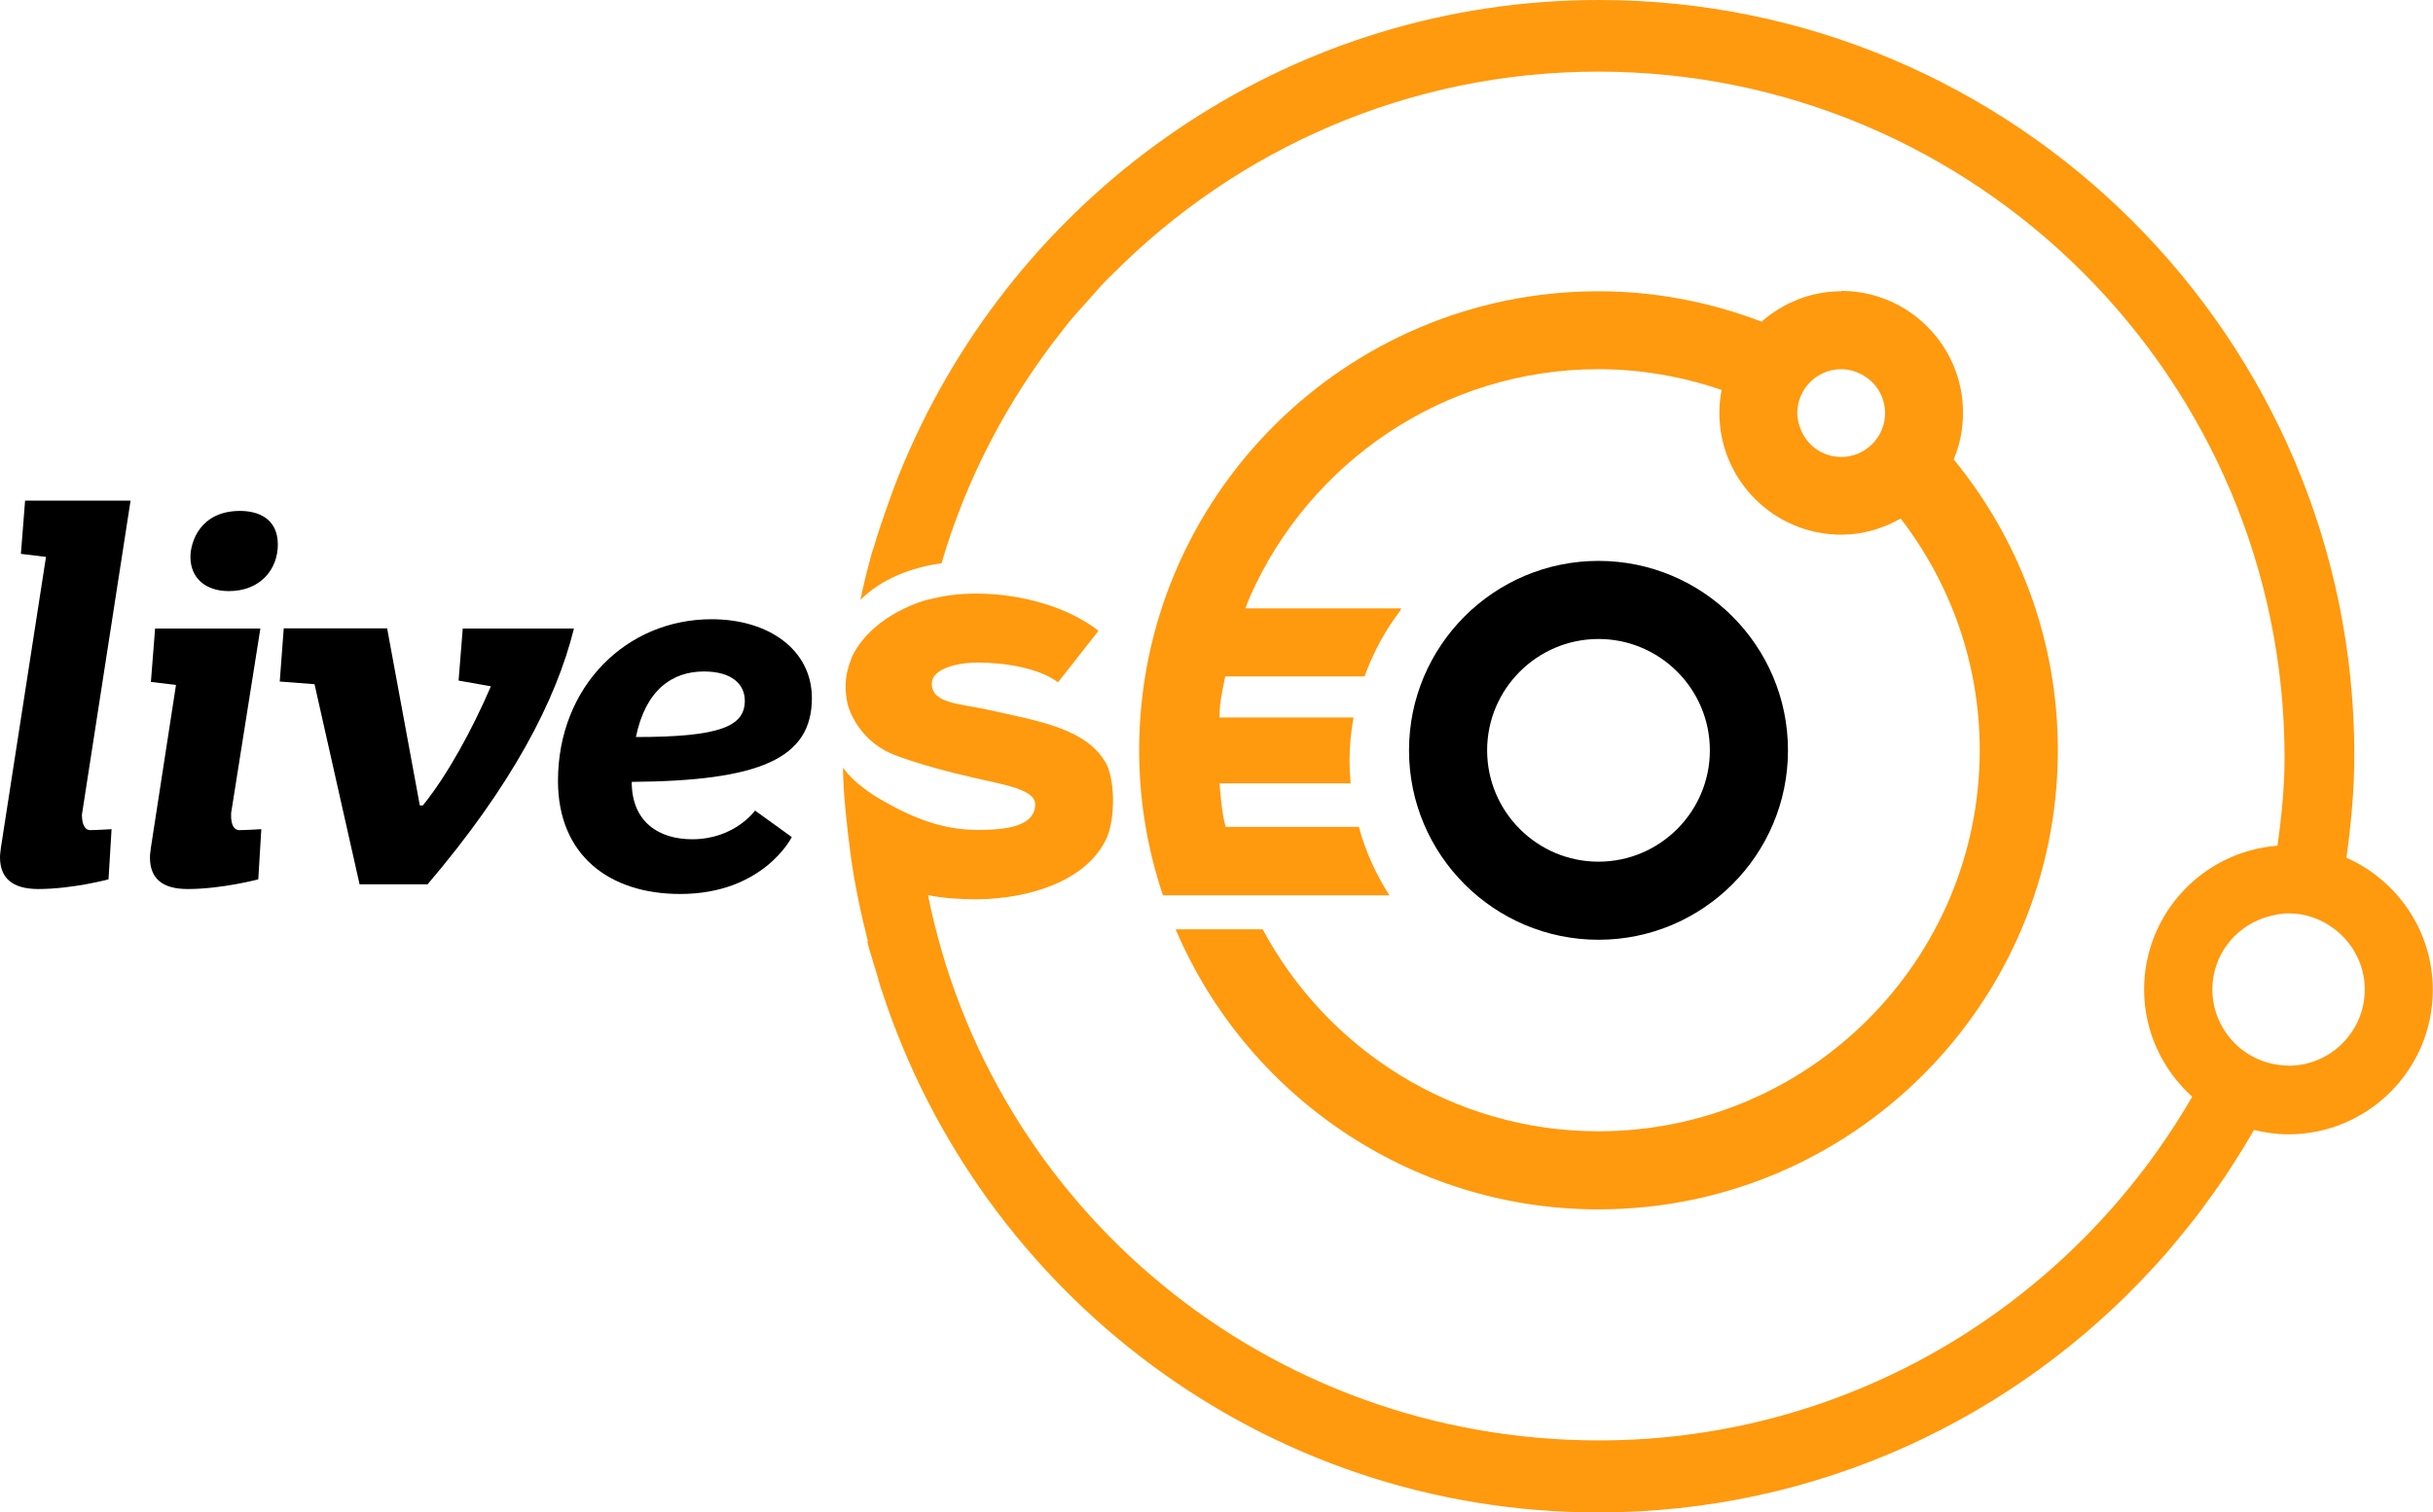 <?xml version="1.0" encoding="UTF-8"?>
<svg id="Camada_2" data-name="Camada 2" xmlns="http://www.w3.org/2000/svg" xmlns:xlink="http://www.w3.org/1999/xlink" viewBox="0 0 128.02 79.58">
  <defs>
    <style>
      .cls-1 {
        fill: none;
      }

      .cls-2 {
        fill: #ff990e;
      }

      .cls-3 {
        clip-path: url(#clippath-1);
      }

      .cls-4 {
        clip-path: url(#clippath);
      }
    </style>
    <clipPath id="clippath">
      <rect class="cls-1" width="128.02" height="79.58"/>
    </clipPath>
    <clipPath id="clippath-1">
      <rect class="cls-1" width="128.02" height="79.58"/>
    </clipPath>
  </defs>
  <g id="Camada_1-2" data-name="Camada 1">
    <g id="Arte_3" data-name="Arte 3">
      <g class="cls-4">
        <g class="cls-3">
          <path d="M84.11,29.52c-5.5,0-9.97,4.47-9.97,9.97s4.47,9.97,9.97,9.97,9.97-4.47,9.97-9.97-4.47-9.97-9.97-9.97M84.11,45.35c-3.23,0-5.86-2.63-5.86-5.86s2.63-5.86,5.86-5.86,5.86,2.63,5.86,5.86-2.63,5.86-5.86,5.86"/>
          <path d="M1.32,26.35h5.55l-2.56,16.53c0,.65.24.81.43.81.3,0,1.13-.05,1.13-.05l-.16,2.64s-1.88.51-3.72.51C.65,46.78,0,46.22,0,45.11c0-.16.03-.32.05-.51l2.37-15.29-1.32-.16.22-2.8Z"/>
          <path d="M8.15,33.08h5.55l-1.54,9.72c-.03.75.24.89.43.89.32,0,1.16-.05,1.16-.05l-.16,2.64s-1.91.51-3.71.51c-1.35,0-1.99-.56-1.99-1.67,0-.16.03-.32.05-.51l1.32-8.56-1.32-.16.22-2.8ZM14.62,28.66c0,1.27-.89,2.45-2.58,2.45-1.24,0-2.02-.7-2.02-1.8,0-.78.51-2.42,2.61-2.42.89,0,1.99.35,1.99,1.78"/>
          <path d="M24.36,33.08h5.84c-.94,3.8-3.28,8.27-7.7,13.46h-3.58l-2.37-10.53-1.83-.14.21-2.8h5.44l1.72,9.32h.16c1.29-1.59,2.61-4.01,3.58-6.27l-1.7-.3.22-2.75Z"/>
          <path d="M41.66,44.06s-1.48,2.99-5.87,2.99c-3.74,0-6.43-2.05-6.43-5.95,0-4.98,3.61-8.51,8.08-8.51,3.02,0,5.28,1.62,5.28,4.15,0,3.2-2.77,4.36-9.48,4.41,0,2.13,1.45,3.02,3.18,3.02,2.24,0,3.31-1.51,3.31-1.51l1.94,1.4ZM33.45,38.79c4.44,0,5.74-.56,5.74-1.91,0-.86-.67-1.54-2.15-1.54-1.67,0-3.07.97-3.58,3.45"/>
          <path class="cls-2" d="M96.88,15.33c-1.61,0-3.07.62-4.19,1.6-2.67-1.02-5.55-1.6-8.58-1.6-13.33,0-24.17,10.84-24.17,24.17,0,2.67.45,5.22,1.25,7.62h11.92c-.71-1.1-1.26-2.31-1.61-3.6h-7.01c-.05-.22-.11-.43-.14-.66-.09-.53-.13-1.08-.18-1.63h6.9c-.04-.4-.06-.8-.06-1.21,0-.77.08-1.53.21-2.26h-7.06c.02-.22.02-.44.04-.66.06-.51.17-1,.27-1.5h7.33c.45-1.25,1.08-2.41,1.87-3.45l.06-.13h-8.2c.09-.22.16-.44.26-.66,3.13-7.02,10.16-11.93,18.32-11.93,2.27,0,4.44.4,6.48,1.09-.08.39-.12.8-.12,1.21,0,3.54,2.88,6.41,6.41,6.41,1.14,0,2.2-.32,3.13-.85,2.6,3.38,4.16,7.6,4.16,12.19,0,11.06-9,20.06-20.06,20.06-7.65,0-14.29-4.32-17.67-10.63h-4.58c3.68,8.65,12.27,14.74,22.25,14.74,13.33,0,24.17-10.84,24.17-24.17,0-5.8-2.06-11.13-5.48-15.3.32-.76.49-1.59.49-2.46,0-3.54-2.88-6.41-6.41-6.41M96.89,24.05s0,0-.01,0c-1.01,0-1.86-.65-2.17-1.56-.08-.24-.14-.49-.14-.75,0-1.27,1.04-2.31,2.31-2.31.38,0,.73.1,1.04.26.24.12.46.29.65.48.38.41.62.96.62,1.57,0,1.27-1.03,2.3-2.29,2.31"/>
          <path class="cls-2" d="M123.47,45.11c.24-1.76.41-3.54.41-5.37C123.88,17.83,106.05,0,84.14,0,68.21,0,54.48,9.45,48.16,23.02c0,.01-.01.02-.02.04-.42.9-.81,1.82-1.16,2.76-.09.24-.17.49-.26.73-.26.73-.51,1.46-.73,2.21-.03.1-.07.19-.1.29-.23.83-.44,1.67-.62,2.53,1.07-1.1,2.74-1.74,4.27-1.93,1.32-4.51,3.51-8.65,6.35-12.24.13-.17.26-.34.4-.51.3-.36.62-.7.93-1.05.36-.4.7-.81,1.08-1.19.07-.07.15-.14.22-.21,6.54-6.59,15.58-10.68,25.58-10.68,19.9,0,36.1,16.19,36.11,36.09,0,1.58-.16,3.12-.37,4.65-3.92.3-7.02,3.57-7.02,7.57,0,2.24.99,4.25,2.53,5.64-6.24,10.79-17.87,18.09-31.21,18.09-17.46,0-32.01-12.24-35.31-28.7.79.16,1.63.22,2.57.22,2.8-.02,5.86-1,6.85-3.27.38-.88.46-2.71,0-3.79-1-1.91-3.49-2.3-6.34-2.93-1.47-.32-2.88-.32-2.88-1.36,0-.8,1.38-1.11,2.42-1.11,1.33,0,3.18.26,4.22,1.04l2.13-2.71c-1.63-1.28-4.14-1.96-6.42-1.96-.86,0-1.7.1-2.49.31h-.03s-2.8.65-3.99,2.93c-.34.84-.5,1.47-.27,2.59.31,1.06,1.15,2.15,2.44,2.65,1.16.46,2.87.91,4.23,1.22,1.68.38,3.2.63,3.2,1.39,0,1.2-1.64,1.35-3.05,1.35-1.91-.01-3.55-.67-5.44-1.82-.88-.59-1.32-1.03-1.62-1.46,0,1.27.21,3.16.39,4.52.21,1.58.54,3.12.92,4.63h-.04c.15.58.34,1.15.51,1.72.09.31.17.63.28.93,5.19,15.88,20.09,27.4,37.68,27.4,11.55,0,21.94-4.97,29.19-12.87.1-.11.2-.21.29-.32.44-.48.86-.98,1.27-1.49.19-.24.39-.48.58-.72.29-.37.56-.74.83-1.12.29-.39.57-.79.84-1.19.14-.22.28-.44.42-.65.37-.57.73-1.16,1.07-1.75,0,0,0-.01.01-.02.58.14,1.18.23,1.81.23,4.19,0,7.6-3.41,7.6-7.6,0-3.11-1.88-5.78-4.55-6.96M120.42,56.08s-.06,0-.09,0c-1.31-.03-2.47-.69-3.18-1.69-.46-.65-.74-1.45-.74-2.31,0-1.79,1.18-3.29,2.8-3.8.39-.12.79-.21,1.21-.21.88,0,1.68.29,2.34.77,1.01.73,1.67,1.91,1.67,3.24,0,2.21-1.8,4.01-4.01,4.01"/>
        </g>
      </g>
    </g>
  </g>
</svg>

